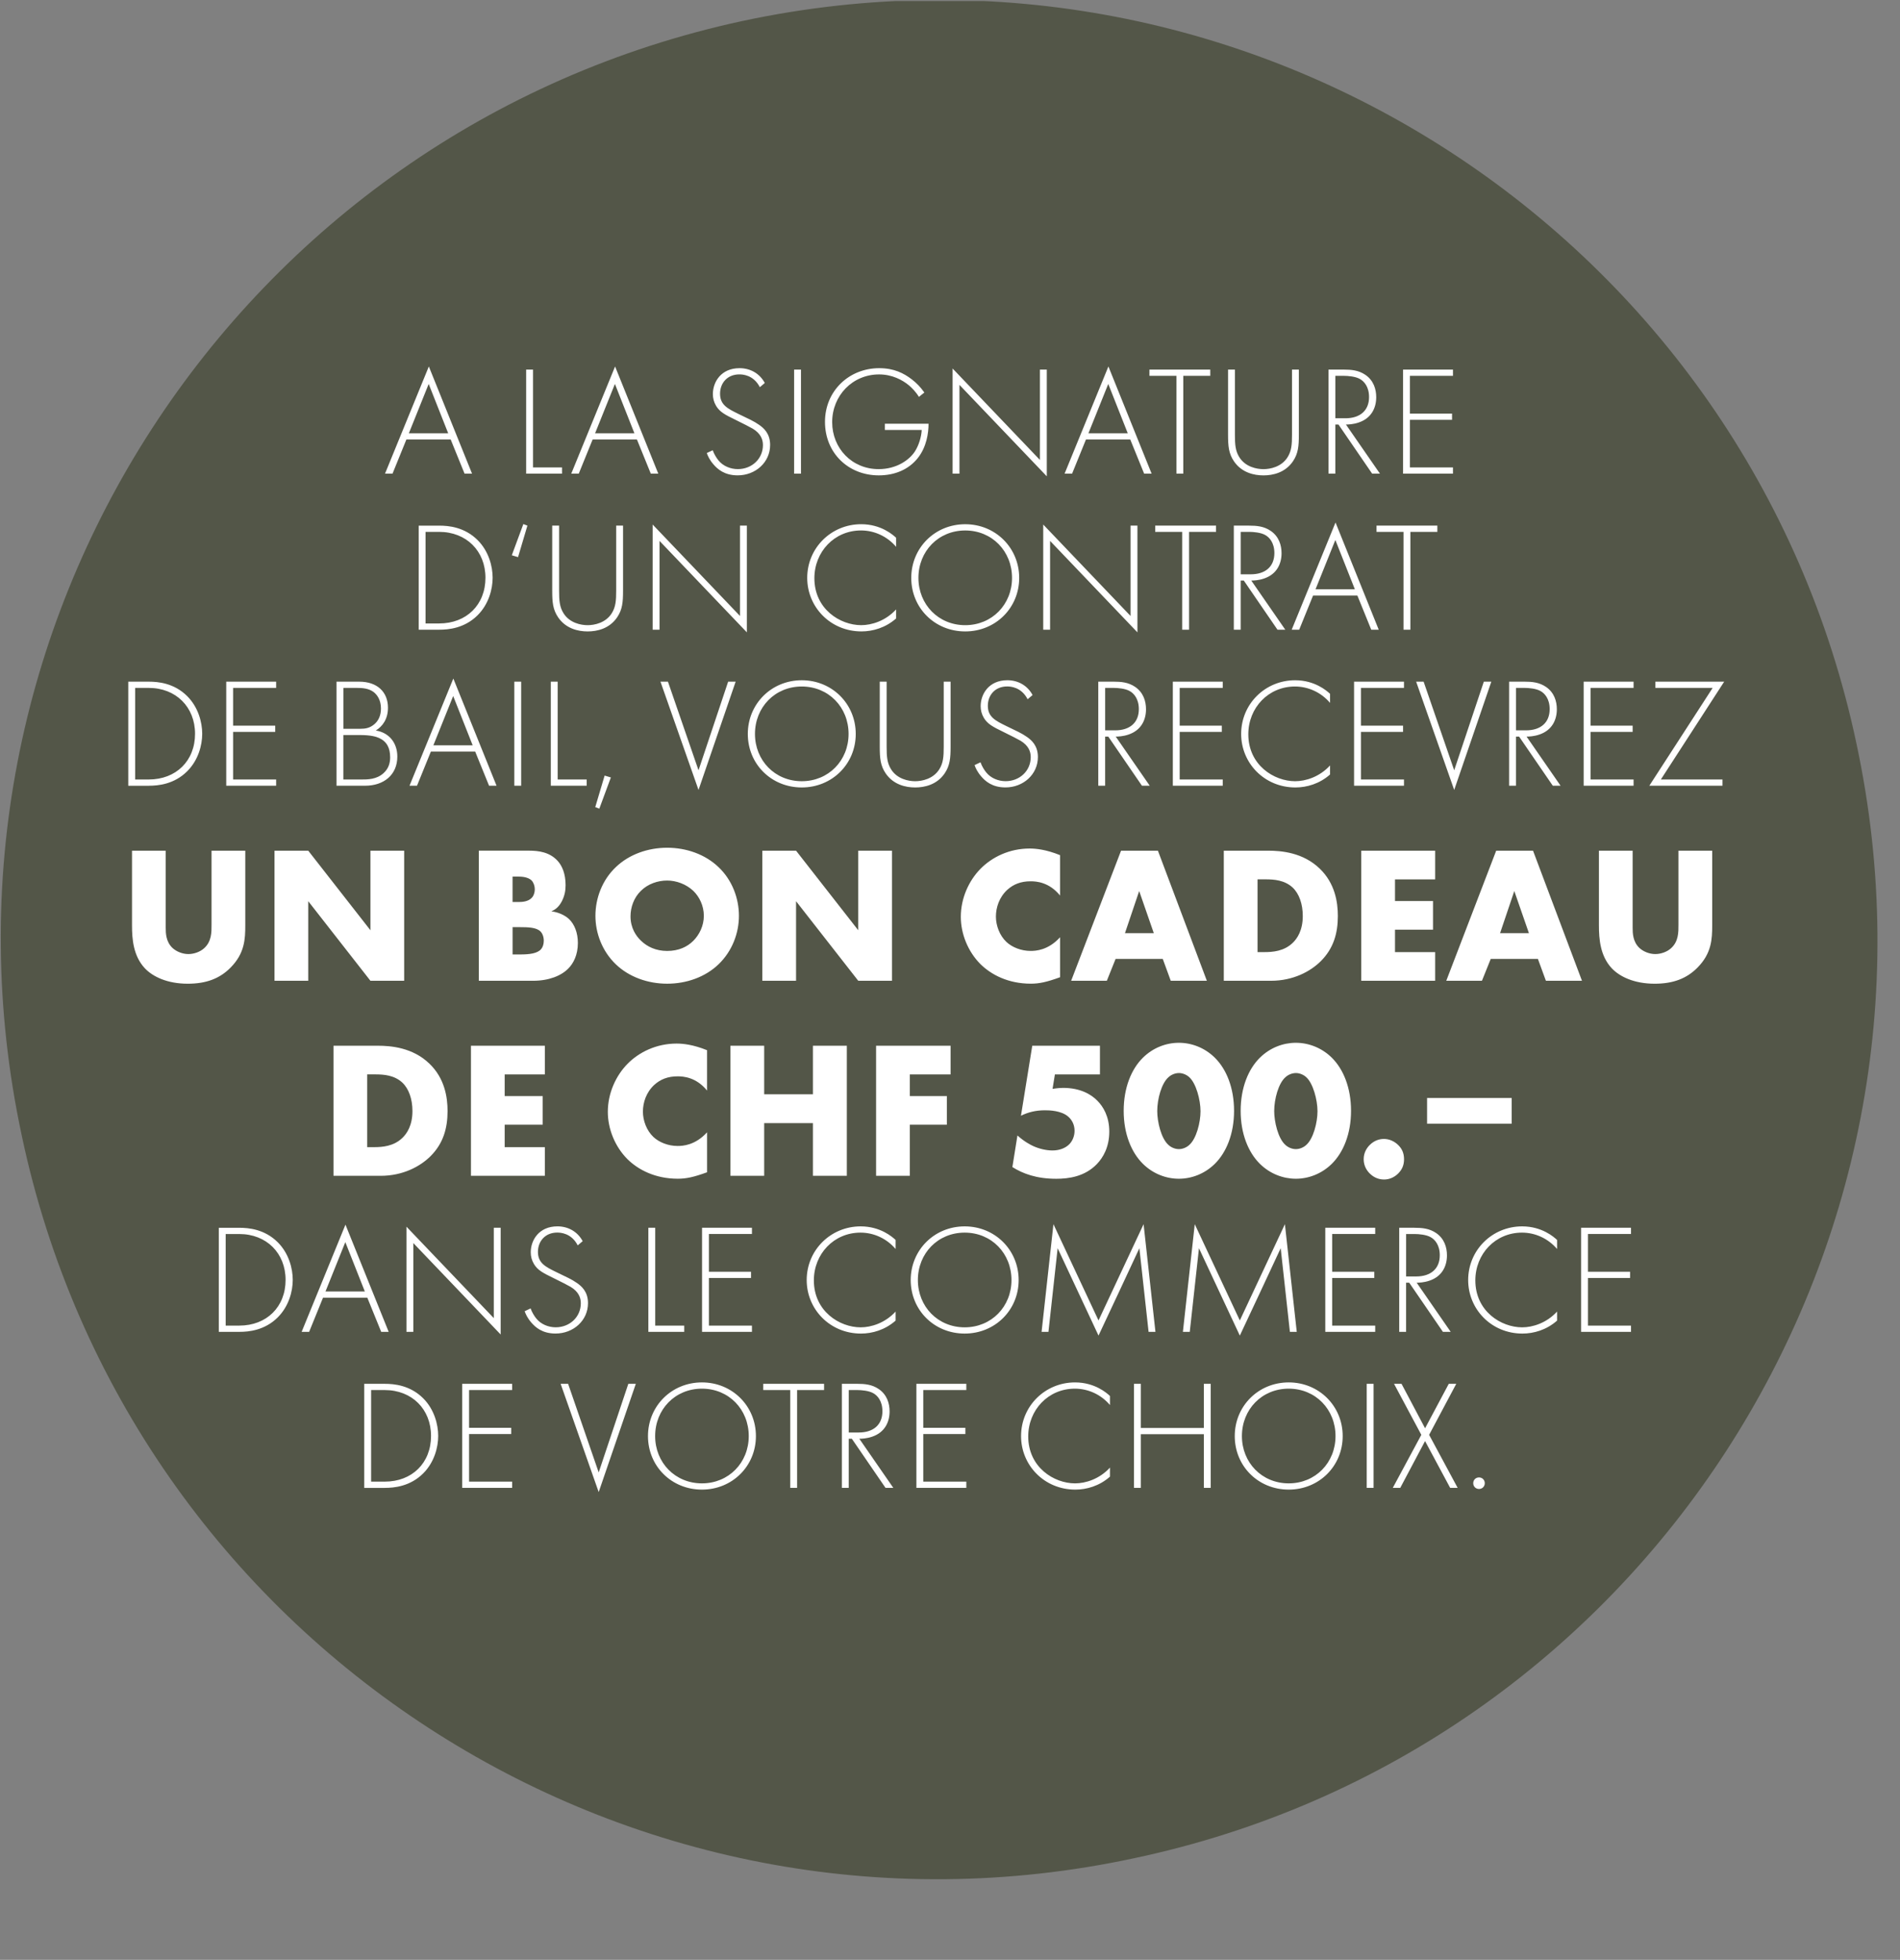 <?xml version="1.0" encoding="UTF-8"?>
<svg id="Ebene_1" data-name="Ebene 1" xmlns="http://www.w3.org/2000/svg" xmlns:xlink="http://www.w3.org/1999/xlink" viewBox="0 0 104.7 107.959">
  <rect x="0" y="0" width="104.7" height="107.959" fill="#808080" stroke="none"/>
  <defs>
    <style>
      .cls-1 {
        fill: none;
      }

      .cls-2 {
        clip-path: url(#clippath-1);
      }

      .cls-3 {
        fill: #fff;
      }

      .cls-4 {
        fill: #535648;
      }

      .cls-5 {
        clip-path: url(#clippath);
      }
    </style>
    <clipPath id="clippath">
      <rect class="cls-1" y=".059" width="104.7" height="107.9"/>
    </clipPath>
    <clipPath id="clippath-1">
      <rect class="cls-1" x="7.069" y="20.187" width="87.943" height="62.005"/>
    </clipPath>
  </defs>
  <g class="cls-5">
    <path class="cls-4" d="M62.5,102.359c27.9-5.9,45.8-33.4,39.8-61.4C96.4,13.059,68.9-4.841,40.9,1.159,13.1,7.159-4.8,34.559,1.2,62.559c5.9,27.9,33.4,45.8,61.3,39.8"/>
  </g>
  <g class="cls-2">
    <path class="cls-3" d="M81.183,81.702c0,.18.138.318.318.318s.318-.138.318-.318-.137-.318-.318-.318-.318.137-.318.318M76.748,81.96h.413l1.367-2.579,1.384,2.579h.413l-1.573-2.922,1.496-2.811h-.413l-1.306,2.45-1.298-2.45h-.413l1.504,2.811-1.573,2.922ZM75.313,81.96h.378v-5.733h-.378v5.733ZM71.015,81.711c-1.478,0-2.579-1.143-2.579-2.604,0-1.47,1.1-2.613,2.579-2.613s2.579,1.143,2.579,2.613c0,1.461-1.1,2.604-2.579,2.604M71.015,76.15c-1.676,0-2.974,1.306-2.974,2.957s1.289,2.948,2.974,2.948c1.676,0,2.974-1.298,2.974-2.948s-1.298-2.957-2.974-2.957M62.867,76.227h-.378v5.733h.378v-2.957h3.472v2.957h.378v-5.733h-.378v2.432h-3.472v-2.432ZM61.165,76.898c-.172-.163-.834-.748-1.925-.748-1.65,0-2.974,1.306-2.974,2.957,0,1.599,1.272,2.948,2.991,2.948.619,0,1.324-.198,1.908-.714v-.498c-.585.636-1.349.868-1.925.868-1.16,0-2.579-.885-2.579-2.587,0-1.453,1.1-2.63,2.57-2.63.739,0,1.444.327,1.934.902v-.498ZM53.249,76.227h-2.751v5.733h2.751v-.344h-2.372v-2.622h2.321v-.344h-2.321v-2.08h2.372v-.344ZM46.769,76.571h.473c.224,0,.636.034.877.172.224.12.507.421.507.997,0,.739-.49,1.169-1.306,1.169h-.55v-2.338ZM49.227,81.96l-1.874-2.707c.129,0,.404-.009.705-.112.713-.241.963-.825.963-1.393,0-.447-.146-.92-.593-1.229-.378-.258-.774-.292-1.212-.292h-.825v5.733h.378v-2.707h.172l1.856,2.707h.43ZM45.411,76.571v-.344h-3.352v.344h1.487v5.389h.378v-5.389h1.487ZM38.681,81.711c-1.478,0-2.579-1.143-2.579-2.604,0-1.47,1.1-2.613,2.579-2.613s2.579,1.143,2.579,2.613c0,1.461-1.1,2.604-2.579,2.604M38.681,76.15c-1.676,0-2.974,1.306-2.974,2.957s1.289,2.948,2.974,2.948c1.676,0,2.974-1.298,2.974-2.948s-1.298-2.957-2.974-2.957M30.894,76.227l2.097,5.965,2.046-5.965h-.413l-1.633,4.882-1.685-4.882h-.413ZM28.221,76.227h-2.75v5.733h2.75v-.344h-2.372v-2.622h2.321v-.344h-2.321v-2.08h2.372v-.344ZM20.451,76.571h.748c1.504,0,2.553,1.057,2.553,2.527,0,1.487-1.04,2.518-2.553,2.518h-.748v-5.045ZM21.207,81.96c.507,0,1.392-.077,2.115-.799.61-.61.825-1.435.825-2.063s-.215-1.461-.825-2.071c-.722-.722-1.607-.799-2.115-.799h-1.135v5.733h1.135Z"/>
    <path class="cls-3" d="M89.877,67.632h-2.75v5.733h2.75v-.344h-2.372v-2.622h2.321v-.344h-2.321v-2.08h2.372v-.344ZM85.803,68.303c-.172-.163-.834-.748-1.925-.748-1.65,0-2.974,1.306-2.974,2.957,0,1.599,1.272,2.948,2.991,2.948.619,0,1.324-.198,1.908-.714v-.498c-.585.636-1.349.868-1.925.868-1.16,0-2.579-.885-2.579-2.587,0-1.453,1.1-2.63,2.57-2.63.739,0,1.444.327,1.934.902v-.498ZM77.483,67.976h.473c.224,0,.636.034.877.172.224.12.507.421.507.997,0,.739-.49,1.169-1.306,1.169h-.55v-2.338ZM79.941,73.365l-1.874-2.707c.129,0,.404-.009.705-.112.713-.241.963-.825.963-1.393,0-.447-.146-.92-.593-1.229-.378-.258-.774-.292-1.212-.292h-.825v5.733h.378v-2.707h.172l1.857,2.707h.43ZM75.781,67.632h-2.751v5.733h2.751v-.344h-2.372v-2.622h2.321v-.344h-2.321v-2.08h2.372v-.344ZM65.562,73.365l.507-4.607,2.252,4.813c.009,0,2.252-4.813,2.252-4.813l.507,4.607h.378l-.653-5.931-2.484,5.303-2.484-5.303-.653,5.931h.378ZM57.775,73.365l.507-4.607,2.252,4.813c.009,0,2.252-4.813,2.252-4.813l.507,4.607h.378l-.653-5.931-2.484,5.303-2.484-5.303-.653,5.931h.378ZM53.159,73.116c-1.478,0-2.579-1.143-2.579-2.604,0-1.47,1.1-2.613,2.579-2.613s2.579,1.143,2.579,2.613c0,1.461-1.1,2.604-2.579,2.604M53.159,67.555c-1.676,0-2.974,1.306-2.974,2.957s1.289,2.948,2.974,2.948c1.676,0,2.974-1.298,2.974-2.948s-1.298-2.957-2.974-2.957M49.352,68.303c-.172-.163-.834-.748-1.925-.748-1.65,0-2.974,1.306-2.974,2.957,0,1.599,1.272,2.948,2.991,2.948.619,0,1.324-.198,1.908-.714v-.498c-.585.636-1.35.868-1.925.868-1.16,0-2.579-.885-2.579-2.587,0-1.453,1.1-2.63,2.57-2.63.739,0,1.444.327,1.934.902v-.498ZM41.436,67.632h-2.75v5.733h2.75v-.344h-2.372v-2.622h2.321v-.344h-2.321v-2.08h2.372v-.344ZM35.728,67.632v5.733h1.977v-.344h-1.599v-5.389h-.378ZM32.11,68.371c-.292-.542-.817-.817-1.393-.817-1.023,0-1.47.765-1.47,1.427,0,.224.051.438.18.653.198.327.481.481,1.049.756.473.232.808.404.971.498.438.266.559.593.559.902,0,.756-.61,1.324-1.384,1.324-.396,0-.817-.163-1.074-.49-.086-.103-.232-.327-.309-.55l-.327.155c.052.146.146.37.37.627.215.249.593.602,1.332.602.98,0,1.788-.714,1.788-1.676,0-.636-.361-.937-.61-1.109-.292-.206-.576-.327-1.143-.602-.576-.284-1.006-.49-1.006-1.109,0-.576.387-1.066,1.066-1.066.155,0,.774.017,1.126.705l.275-.232ZM22.776,73.365v-4.891l4.813,5.037v-5.879h-.378v4.977l-4.813-5.037v5.793h.378ZM17.937,71.139l1.092-2.716,1.074,2.716h-2.166ZM21.005,73.365h.413l-2.381-5.905-2.415,5.905h.413l.765-1.882h2.441l.765,1.882ZM12.436,67.976h.748c1.504,0,2.553,1.057,2.553,2.527,0,1.487-1.04,2.518-2.553,2.518h-.748v-5.045ZM13.192,73.365c.507,0,1.392-.077,2.115-.799.61-.61.825-1.435.825-2.063s-.215-1.461-.825-2.071c-.722-.722-1.607-.799-2.115-.799h-1.135v5.733h1.135Z"/>
    <path class="cls-3" d="M78.639,61.901h4.663v-1.418h-4.663v1.418ZM76.264,64.974c.279,0,.559-.107.784-.333.193-.194.322-.43.322-.784s-.129-.591-.312-.774c-.236-.236-.526-.344-.795-.344-.236,0-.526.075-.784.333-.14.14-.333.398-.333.784s.193.645.333.784c.258.258.548.333.784.333M74.449,61.192c0-1.268-.419-2.299-1.064-2.933-.559-.548-1.279-.817-1.977-.817s-1.418.269-1.977.817c-.645.634-1.064,1.665-1.064,2.933,0,1.257.419,2.288,1.064,2.922.559.548,1.279.817,1.977.817s1.418-.269,1.977-.817c.645-.634,1.064-1.665,1.064-2.922M71.408,59.108c.215,0,.43.097.57.226.376.333.623,1.246.623,1.88,0,.612-.226,1.515-.623,1.859-.14.129-.355.226-.57.226s-.43-.097-.57-.226c-.419-.365-.623-1.3-.623-1.869,0-.666.236-1.536.623-1.869.14-.129.355-.226.57-.226M68.003,61.192c0-1.268-.419-2.299-1.064-2.933-.559-.548-1.278-.817-1.977-.817s-1.418.269-1.977.817c-.645.634-1.064,1.665-1.064,2.933,0,1.257.419,2.288,1.064,2.922.559.548,1.278.817,1.977.817s1.418-.269,1.977-.817c.645-.634,1.064-1.665,1.064-2.922M64.962,59.108c.215,0,.43.097.57.226.376.333.623,1.246.623,1.88,0,.612-.226,1.515-.623,1.859-.14.129-.355.226-.57.226-.215,0-.43-.097-.569-.226-.419-.365-.623-1.3-.623-1.869,0-.666.236-1.536.623-1.869.14-.129.355-.226.569-.226M60.611,57.604h-3.728l-.623,3.857c.387-.194.817-.301,1.321-.301.236,0,.902.011,1.289.354.161.14.344.398.344.774,0,.301-.118.559-.279.731-.215.226-.559.355-.935.355-.355,0-.752-.097-1.074-.247-.118-.054-.483-.236-.86-.58l-.279,1.741c.58.365,1.332.645,2.417.645.688,0,1.569-.118,2.235-.806.344-.355.688-.935.688-1.794,0-.827-.333-1.375-.655-1.698-.333-.344-.935-.709-1.891-.709-.097,0-.311.011-.58.054l.129-.795h2.482v-1.579ZM52.381,57.604h-4.104v7.166h1.859v-2.815h2.041v-1.579h-2.041v-1.192h2.246v-1.579ZM42.11,57.604h-1.859v7.166h1.859v-2.901h2.686v2.901h1.869v-7.166h-1.869v2.675h-2.686v-2.675ZM38.962,62.374c-.655.72-1.343.752-1.622.752-.526,0-1.021-.204-1.332-.494-.376-.355-.58-.902-.58-1.397,0-.505.183-1.064.623-1.472.344-.312.752-.473,1.289-.473.312,0,1.021.043,1.622.784v-2.224c-.774-.312-1.332-.365-1.676-.365-1.117,0-2.074.473-2.707,1.117-.645.655-1.085,1.622-1.085,2.643,0,.935.387,1.912,1.085,2.611.591.58,1.526,1.074,2.772,1.074.462,0,.87-.086,1.612-.355v-2.203ZM30.024,57.604h-4.072v7.166h4.072v-1.579h-2.213v-1.236h2.095v-1.579h-2.095v-1.192h2.213v-1.579ZM20.236,59.183h.451c.462,0,1.042.043,1.482.451.355.333.559.902.559,1.569,0,.795-.312,1.246-.548,1.472-.483.473-1.117.516-1.569.516h-.376v-4.007ZM20.977,64.77c1.225,0,2.181-.516,2.751-1.085.698-.698.935-1.536.935-2.482,0-.774-.161-1.805-.999-2.611-.924-.892-2.127-.988-2.847-.988h-2.439v7.166h2.6Z"/>
    <path class="cls-3" d="M88.109,46.86v4.115c0,.763.075,1.676.698,2.353.441.473,1.246.86,2.374.86,1.01,0,1.762-.279,2.364-.892.774-.784.806-1.569.806-2.321v-4.115h-1.859v4.083c0,.398.011.924-.419,1.3-.204.183-.537.312-.86.312-.322,0-.666-.14-.881-.344-.355-.344-.365-.806-.365-1.107v-4.244h-1.859ZM82.662,51.404l.784-2.321.806,2.321h-1.59ZM85.187,54.026h1.988l-2.697-7.166h-2.03l-2.751,7.166h1.966l.484-1.203h2.6l.44,1.203ZM79.085,46.86h-4.072v7.166h4.072v-1.579h-2.213v-1.236h2.095v-1.579h-2.095v-1.192h2.213v-1.579ZM69.297,48.439h.451c.462,0,1.042.043,1.483.451.355.333.559.902.559,1.569,0,.795-.312,1.246-.548,1.472-.484.473-1.117.516-1.569.516h-.376v-4.007ZM70.038,54.026c1.225,0,2.181-.516,2.75-1.085.698-.699.935-1.536.935-2.482,0-.774-.161-1.805-.999-2.611-.924-.892-2.127-.988-2.847-.988h-2.439v7.166h2.6ZM61.991,51.404l.784-2.321.806,2.321h-1.59ZM64.516,54.026h1.988l-2.697-7.166h-2.031l-2.75,7.166h1.966l.483-1.203h2.6l.44,1.203ZM58.414,51.63c-.655.72-1.343.752-1.622.752-.526,0-1.021-.204-1.332-.494-.376-.355-.58-.902-.58-1.397,0-.505.183-1.064.623-1.472.344-.312.752-.473,1.289-.473.312,0,1.021.043,1.622.784v-2.224c-.774-.312-1.332-.365-1.676-.365-1.117,0-2.074.473-2.707,1.117-.645.655-1.085,1.622-1.085,2.643,0,.935.387,1.912,1.085,2.611.591.58,1.526,1.074,2.772,1.074.462,0,.87-.086,1.612-.355v-2.203ZM43.867,54.026v-4.383l3.427,4.383h1.859v-7.166h-1.859v4.383l-3.427-4.383h-1.859v7.166h1.859ZM36.765,48.504c.494,0,1.042.194,1.44.57.333.322.58.817.58,1.375,0,.548-.247,1.042-.58,1.375-.333.333-.806.559-1.44.559-.623,0-1.107-.236-1.45-.57-.269-.258-.57-.698-.57-1.332,0-.505.183-1.031.57-1.407.387-.387.935-.57,1.45-.57M40.719,50.448c0-.956-.365-1.966-1.128-2.686-.731-.698-1.762-1.064-2.826-1.064s-2.095.365-2.826,1.064c-.763.72-1.128,1.73-1.128,2.686,0,.945.365,1.945,1.128,2.675.731.698,1.762,1.064,2.826,1.064s2.095-.365,2.826-1.064c.763-.731,1.128-1.73,1.128-2.675M28.245,51.072h.387c.462,0,.924.011,1.15.236.107.107.183.29.183.516,0,.204-.065.365-.15.462-.204.236-.634.29-1.15.29h-.419v-1.504ZM28.245,48.289h.344c.365,0,.591.097.709.215.107.118.172.301.172.484,0,.161-.054.355-.172.473-.193.204-.516.226-.709.226h-.344v-1.397ZM29.373,54.026c.881,0,1.558-.279,1.945-.677.269-.269.526-.731.526-1.407,0-.569-.193-1.031-.483-1.311-.226-.215-.602-.387-.978-.43.269-.118.43-.279.58-.559.15-.301.204-.57.204-.881,0-.634-.193-1.074-.441-1.343-.441-.483-1.053-.559-1.569-.559h-2.772v7.166h2.987ZM16.986,54.026v-4.383l3.427,4.383h1.859v-7.166h-1.859v4.383l-3.427-4.383h-1.859v7.166h1.859ZM7.274,46.86v4.115c0,.763.075,1.676.698,2.353.441.473,1.246.86,2.374.86,1.01,0,1.762-.279,2.364-.892.774-.784.806-1.569.806-2.321v-4.115h-1.859v4.083c0,.398.011.924-.419,1.3-.204.183-.537.312-.86.312-.322,0-.666-.14-.881-.344-.355-.344-.365-.806-.365-1.107v-4.244h-1.859Z"/>
    <path class="cls-3" d="M95.012,37.549h-3.791v.344h3.155l-3.49,5.389h4.031v-.344h-3.395l3.49-5.389ZM90.019,37.549h-2.751v5.733h2.751v-.344h-2.372v-2.622h2.321v-.344h-2.321v-2.08h2.372v-.344ZM83.538,37.893h.473c.224,0,.636.034.877.172.224.12.507.421.507.997,0,.739-.49,1.169-1.306,1.169h-.55v-2.338ZM85.996,43.282l-1.874-2.707c.129,0,.404-.009.705-.112.713-.241.963-.825.963-1.393,0-.447-.146-.92-.593-1.229-.378-.258-.774-.292-1.212-.292h-.825v5.733h.378v-2.707h.172l1.857,2.707h.43ZM78.037,37.549l2.097,5.965,2.046-5.965h-.413l-1.633,4.882-1.685-4.882h-.413ZM77.367,37.549h-2.751v5.733h2.751v-.344h-2.372v-2.622h2.321v-.344h-2.321v-2.08h2.372v-.344ZM73.293,38.22c-.172-.163-.834-.748-1.925-.748-1.65,0-2.974,1.306-2.974,2.957,0,1.599,1.272,2.948,2.991,2.948.619,0,1.324-.198,1.908-.714v-.498c-.585.636-1.349.868-1.925.868-1.16,0-2.579-.885-2.579-2.587,0-1.453,1.1-2.63,2.57-2.63.739,0,1.444.327,1.934.902v-.498ZM67.379,37.549h-2.75v5.733h2.75v-.344h-2.372v-2.622h2.321v-.344h-2.321v-2.08h2.372v-.344ZM60.899,37.893h.473c.224,0,.636.034.877.172.224.12.507.421.507.997,0,.739-.49,1.169-1.306,1.169h-.55v-2.338ZM63.357,43.282l-1.874-2.707c.129,0,.404-.009.705-.112.713-.241.963-.825.963-1.393,0-.447-.146-.92-.593-1.229-.378-.258-.773-.292-1.212-.292h-.825v5.733h.378v-2.707h.172l1.856,2.707h.43ZM56.902,38.288c-.292-.542-.816-.817-1.392-.817-1.023,0-1.47.765-1.47,1.427,0,.224.051.438.18.653.198.327.481.481,1.049.756.473.232.808.404.971.498.438.266.559.593.559.902,0,.756-.61,1.324-1.384,1.324-.396,0-.817-.163-1.075-.49-.086-.103-.232-.327-.309-.55l-.327.155c.051.146.146.37.37.627.215.249.593.602,1.332.602.98,0,1.788-.714,1.788-1.676,0-.636-.361-.937-.61-1.109-.292-.206-.576-.327-1.143-.602-.576-.284-1.006-.49-1.006-1.109,0-.576.387-1.066,1.066-1.066.155,0,.774.017,1.126.705l.275-.232ZM48.479,37.549v3.584c0,.627.034,1.04.327,1.47.43.627,1.109.774,1.624.774s1.195-.146,1.625-.774c.292-.43.327-.842.327-1.47v-3.584h-.378v3.584c0,.541-.026.894-.241,1.238-.335.541-.963.662-1.332.662s-.997-.12-1.332-.662c-.215-.344-.241-.696-.241-1.238v-3.584h-.378ZM44.182,43.033c-1.478,0-2.579-1.143-2.579-2.604,0-1.47,1.1-2.613,2.579-2.613s2.579,1.143,2.579,2.613c0,1.461-1.1,2.604-2.579,2.604M44.182,37.472c-1.676,0-2.974,1.306-2.974,2.957s1.289,2.948,2.974,2.948c1.676,0,2.974-1.298,2.974-2.948s-1.298-2.957-2.974-2.957M36.395,37.549l2.097,5.965,2.046-5.965h-.413l-1.633,4.882-1.685-4.882h-.413ZM32.802,44.459l.224.086.636-1.719-.344-.103-.516,1.736ZM30.352,37.549v5.733h1.977v-.344h-1.599v-5.389h-.378ZM28.341,43.282h.378v-5.733h-.378v5.733ZM23.881,41.056l1.092-2.716,1.074,2.716h-2.166ZM26.949,43.282h.413l-2.381-5.905-2.415,5.905h.413l.765-1.882h2.441l.765,1.882ZM18.921,40.489h.894c.636,0,.92.095,1.074.163.43.198.61.55.61,1.066,0,.266-.06.602-.37.877-.387.344-.86.344-1.246.344h-.963v-2.45ZM18.921,37.893h.731c.301,0,.67.017.954.241.189.155.387.438.387.894,0,.396-.146.688-.378.877-.249.206-.49.241-.782.241h-.911v-2.252ZM18.543,43.282h1.573c1.04,0,1.779-.602,1.779-1.607,0-.739-.438-1.315-1.186-1.435.378-.232.67-.636.67-1.255,0-.86-.584-1.435-1.581-1.435h-1.255v5.733ZM15.217,37.549h-2.75v5.733h2.75v-.344h-2.372v-2.622h2.321v-.344h-2.321v-2.08h2.372v-.344ZM7.447,37.893h.748c1.504,0,2.553,1.057,2.553,2.527,0,1.487-1.04,2.518-2.553,2.518h-.748v-5.045ZM8.203,43.282c.507,0,1.392-.077,2.115-.799.61-.61.825-1.435.825-2.063s-.215-1.461-.825-2.071c-.722-.722-1.607-.799-2.115-.799h-1.135v5.733h1.135Z"/>
    <path class="cls-3" d="M79.206,29.298v-.344h-3.352v.344h1.487v5.389h.378v-5.389h1.487ZM72.493,32.461l1.092-2.716,1.075,2.716h-2.166ZM75.562,34.687h.413l-2.381-5.905-2.415,5.905h.413l.765-1.882h2.441l.765,1.882ZM68.368,29.298h.473c.224,0,.636.034.877.172.224.12.507.421.507.997,0,.739-.49,1.169-1.306,1.169h-.55v-2.338ZM70.826,34.687l-1.874-2.707c.129,0,.404-.009.705-.112.713-.241.963-.825.963-1.393,0-.447-.146-.92-.593-1.229-.378-.258-.773-.292-1.212-.292h-.825v5.733h.378v-2.707h.172l1.856,2.707h.43ZM67.01,29.298v-.344h-3.352v.344h1.487v5.389h.378v-5.389h1.487ZM57.865,34.687v-4.891l4.813,5.037v-5.879h-.378v4.977l-4.813-5.037v5.793h.378ZM53.189,34.438c-1.478,0-2.579-1.143-2.579-2.604,0-1.47,1.1-2.613,2.579-2.613s2.579,1.143,2.579,2.613c0,1.461-1.1,2.604-2.579,2.604M53.189,28.877c-1.676,0-2.974,1.306-2.974,2.957s1.289,2.948,2.974,2.948c1.676,0,2.974-1.298,2.974-2.948s-1.298-2.957-2.974-2.957M49.381,29.624c-.172-.163-.834-.748-1.925-.748-1.65,0-2.974,1.306-2.974,2.957,0,1.599,1.272,2.948,2.991,2.948.619,0,1.324-.198,1.908-.714v-.498c-.584.636-1.349.868-1.925.868-1.16,0-2.579-.885-2.579-2.587,0-1.453,1.1-2.63,2.57-2.63.739,0,1.444.327,1.934.902v-.498ZM36.343,34.687v-4.891l4.813,5.037v-5.879h-.378v4.977l-4.813-5.037v5.793h.378ZM30.43,28.954v3.584c0,.627.034,1.04.327,1.47.43.627,1.109.774,1.625.774s1.195-.146,1.624-.774c.292-.43.327-.842.327-1.47v-3.584h-.378v3.584c0,.541-.026.894-.241,1.238-.335.541-.963.662-1.332.662s-.997-.12-1.332-.662c-.215-.344-.241-.696-.241-1.238v-3.584h-.378ZM29.063,28.954l-.224-.086-.636,1.719.344.103.516-1.736ZM23.45,29.298h.748c1.504,0,2.553,1.057,2.553,2.527,0,1.487-1.04,2.518-2.553,2.518h-.748v-5.045ZM24.207,34.687c.507,0,1.392-.077,2.115-.799.61-.61.825-1.435.825-2.063s-.215-1.461-.825-2.071c-.722-.722-1.607-.799-2.115-.799h-1.135v5.733h1.135Z"/>
    <path class="cls-3" d="M80.066,20.359h-2.75v5.733h2.75v-.344h-2.372v-2.622h2.321v-.344h-2.321v-2.08h2.372v-.344ZM73.585,20.703h.473c.224,0,.636.034.877.172.224.12.507.421.507.997,0,.739-.49,1.169-1.306,1.169h-.55v-2.338ZM76.043,26.092l-1.874-2.707c.129,0,.404-.009.705-.112.713-.241.963-.825.963-1.393,0-.447-.146-.92-.593-1.229-.378-.258-.773-.292-1.212-.292h-.825v5.733h.378v-2.707h.172l1.856,2.707h.43ZM67.672,20.359v3.584c0,.627.034,1.04.327,1.47.43.627,1.109.774,1.624.774s1.195-.146,1.624-.774c.292-.43.327-.842.327-1.47v-3.584h-.378v3.584c0,.541-.026.894-.241,1.238-.335.541-.963.662-1.332.662s-.997-.12-1.332-.662c-.215-.344-.241-.696-.241-1.238v-3.584h-.378ZM66.692,20.703v-.344h-3.352v.344h1.487v5.389h.378v-5.389h1.487ZM59.979,23.866l1.092-2.716,1.074,2.716h-2.166ZM63.047,26.092h.413l-2.381-5.905-2.415,5.905h.413l.765-1.882h2.441l.765,1.882ZM52.871,26.092v-4.891l4.813,5.037v-5.879h-.378v4.977l-4.813-5.037v5.793h.378ZM48.763,23.685h2.028c-.017.37-.155.842-.378,1.186-.309.473-1.014.971-1.994.971-1.478,0-2.562-1.152-2.562-2.587,0-1.461,1.117-2.63,2.587-2.63.713,0,1.281.301,1.642.602.155.129.387.361.55.636l.301-.241c-.232-.327-.447-.533-.688-.722-.447-.344-.989-.619-1.797-.619-1.667,0-2.991,1.255-2.991,2.957,0,1.71,1.281,2.948,2.965,2.948.877,0,1.65-.318,2.157-.963.473-.602.585-1.358.585-1.882h-2.407v.344ZM43.76,26.092h.378v-5.733h-.378v5.733ZM42.145,21.098c-.292-.542-.817-.817-1.392-.817-1.023,0-1.47.765-1.47,1.427,0,.224.052.438.18.653.198.327.481.481,1.049.756.473.232.808.404.971.498.438.266.559.593.559.902,0,.756-.61,1.324-1.384,1.324-.396,0-.817-.163-1.074-.49-.086-.103-.232-.327-.309-.55l-.327.155c.052.146.146.37.37.627.215.249.593.602,1.332.602.98,0,1.788-.714,1.788-1.676,0-.636-.361-.937-.61-1.109-.292-.206-.576-.327-1.143-.602-.576-.284-1.006-.49-1.006-1.109,0-.576.387-1.066,1.066-1.066.155,0,.774.017,1.126.705l.275-.232ZM32.793,23.866l1.092-2.716,1.074,2.716h-2.166ZM35.862,26.092h.413l-2.381-5.905-2.415,5.905h.413l.765-1.882h2.441l.765,1.882ZM28.994,20.359v5.733h1.977v-.344h-1.599v-5.389h-.378ZM22.531,23.866l1.092-2.716,1.074,2.716h-2.166ZM25.599,26.092h.413l-2.381-5.905-2.415,5.905h.413l.765-1.882h2.441l.765,1.882Z"/>
  </g>
</svg>